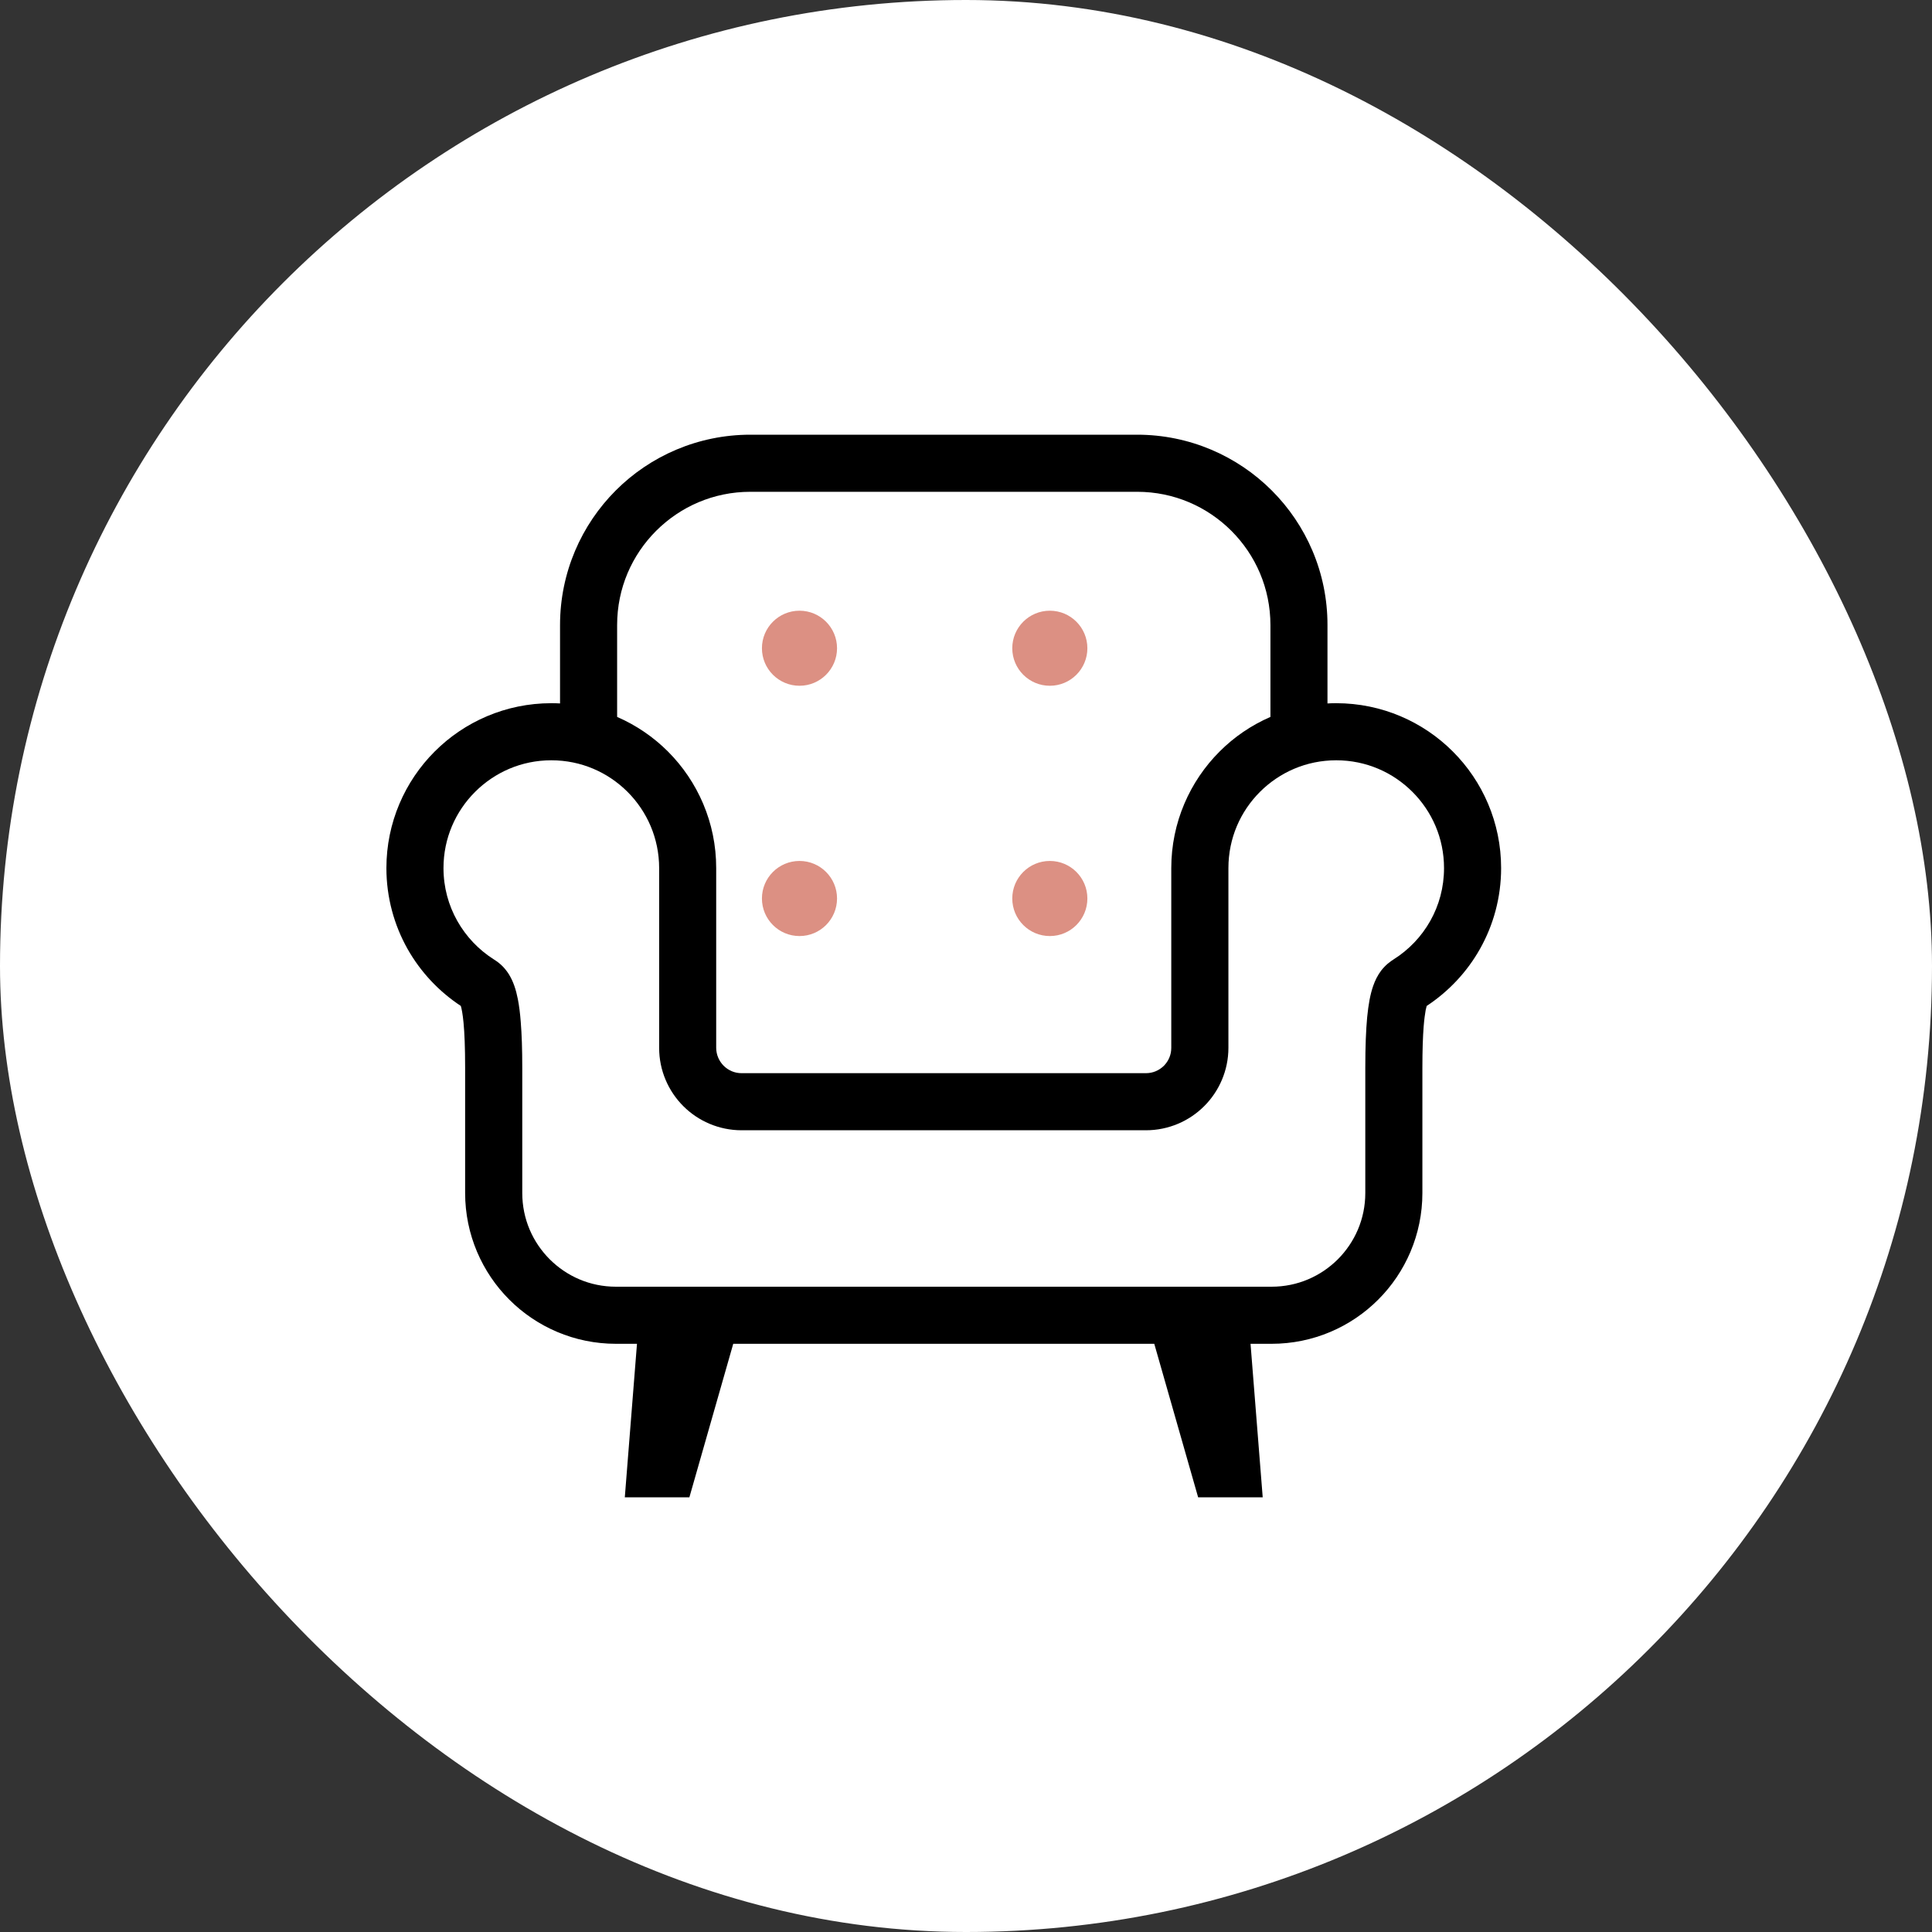 <svg width="40" height="40" viewBox="0 0 40 40" fill="none" xmlns="http://www.w3.org/2000/svg">
<rect x="0" y="0" width="40" height="40" fill="#333333" stroke="none"/>
<rect width="40" height="40" rx="20" fill="white"/>
<path d="M30.079 15.559C29.463 14.942 28.606 14.559 27.665 14.559C27.604 14.559 27.544 14.56 27.484 14.564V12.941C27.485 11.854 27.043 10.866 26.33 10.154C25.618 9.442 24.63 9 23.543 9H15.536C14.449 9 13.46 9.442 12.749 10.154C12.037 10.866 11.595 11.854 11.595 12.941V14.564C11.535 14.56 11.475 14.559 11.414 14.559C10.473 14.559 9.616 14.942 9 15.559C8.383 16.175 8 17.032 8 17.973C8 18.579 8.16 19.153 8.438 19.647C8.707 20.123 9.086 20.527 9.541 20.827C9.557 20.88 9.58 20.993 9.597 21.174C9.617 21.385 9.63 21.689 9.63 22.106C9.63 23.612 9.63 24.7 9.63 24.7C9.63 25.56 9.981 26.345 10.545 26.908C11.108 27.472 11.892 27.822 12.753 27.822H13.188L12.936 31H14.273L15.181 27.822H23.898L24.806 31H26.143L25.891 27.822H26.326C27.187 27.822 27.971 27.472 28.534 26.908C29.098 26.345 29.449 25.56 29.449 24.7C29.449 24.7 29.449 23.612 29.449 22.106C29.449 21.74 29.459 21.463 29.475 21.257C29.487 21.104 29.503 20.991 29.517 20.913C29.525 20.875 29.532 20.847 29.538 20.827C29.993 20.527 30.373 20.123 30.641 19.647C30.92 19.153 31.079 18.579 31.079 17.973C31.079 17.032 30.696 16.175 30.079 15.559ZM12.777 12.941C12.777 12.177 13.084 11.491 13.585 10.99C14.086 10.49 14.772 10.182 15.536 10.182H23.543C24.307 10.182 24.993 10.49 25.494 10.99C25.995 11.491 26.302 12.177 26.303 12.941V14.843C25.907 15.015 25.55 15.259 25.251 15.559C24.634 16.175 24.25 17.032 24.25 17.973C24.25 18.231 24.25 21.694 24.25 21.694C24.25 21.84 24.193 21.968 24.097 22.066C23.999 22.161 23.872 22.219 23.725 22.219H15.354C15.207 22.219 15.08 22.161 14.983 22.066C14.887 21.968 14.829 21.84 14.828 21.694C14.828 21.694 14.828 18.231 14.828 17.973C14.829 17.032 14.445 16.175 13.829 15.559C13.529 15.259 13.172 15.015 12.777 14.843L12.777 12.941ZM29.612 19.067C29.43 19.39 29.168 19.665 28.855 19.862C28.829 19.879 28.784 19.908 28.733 19.951C28.688 19.989 28.641 20.037 28.598 20.092C28.524 20.189 28.469 20.299 28.429 20.416C28.368 20.593 28.333 20.79 28.306 21.057C28.281 21.324 28.267 21.661 28.267 22.106C28.267 23.612 28.267 24.7 28.267 24.7C28.267 25.238 28.05 25.719 27.699 26.072C27.345 26.424 26.864 26.64 26.326 26.64H12.753C12.215 26.64 11.734 26.424 11.381 26.072C11.029 25.719 10.813 25.238 10.813 24.7C10.813 24.7 10.813 23.612 10.813 22.106C10.813 21.718 10.802 21.413 10.782 21.164C10.768 20.978 10.748 20.823 10.722 20.688C10.682 20.486 10.628 20.319 10.532 20.165C10.484 20.09 10.425 20.02 10.366 19.968C10.307 19.916 10.254 19.881 10.224 19.863C9.911 19.665 9.65 19.39 9.468 19.067C9.286 18.744 9.182 18.373 9.182 17.973C9.182 17.355 9.431 16.8 9.836 16.395C10.242 15.99 10.796 15.741 11.414 15.741C12.033 15.741 12.587 15.99 12.993 16.395C13.397 16.8 13.646 17.355 13.647 17.973C13.647 18.231 13.647 21.694 13.647 21.694C13.646 22.163 13.839 22.594 14.147 22.901C14.454 23.209 14.885 23.401 15.354 23.401H23.725C24.195 23.401 24.625 23.209 24.932 22.901C25.24 22.594 25.433 22.163 25.433 21.694C25.433 21.694 25.433 18.231 25.433 17.973C25.433 17.355 25.681 16.8 26.086 16.395C26.492 15.99 27.046 15.741 27.665 15.741C28.283 15.741 28.838 15.99 29.243 16.395C29.648 16.8 29.897 17.355 29.897 17.973C29.897 18.373 29.794 18.744 29.612 19.067Z" fill="black"/>
<path d="M16.553 14.198C16.982 14.198 17.33 13.85 17.33 13.421C17.33 12.992 16.982 12.644 16.553 12.644C16.123 12.644 15.775 12.992 15.775 13.421C15.775 13.85 16.123 14.198 16.553 14.198Z" fill="#DC9083"/>
<path d="M21.736 14.198C22.165 14.198 22.513 13.85 22.513 13.421C22.513 12.992 22.165 12.644 21.736 12.644C21.306 12.644 20.958 12.992 20.958 13.421C20.958 13.85 21.306 14.198 21.736 14.198Z" fill="#DC9083"/>
<path d="M16.553 19.38C16.982 19.38 17.33 19.032 17.33 18.602C17.33 18.173 16.982 17.825 16.553 17.825C16.123 17.825 15.775 18.173 15.775 18.602C15.775 19.032 16.123 19.38 16.553 19.38Z" fill="#DC9083"/>
<path d="M21.736 19.38C22.165 19.38 22.513 19.032 22.513 18.602C22.513 18.173 22.165 17.825 21.736 17.825C21.306 17.825 20.958 18.173 20.958 18.602C20.958 19.032 21.306 19.38 21.736 19.38Z" fill="#DC9083"/>
</svg>

